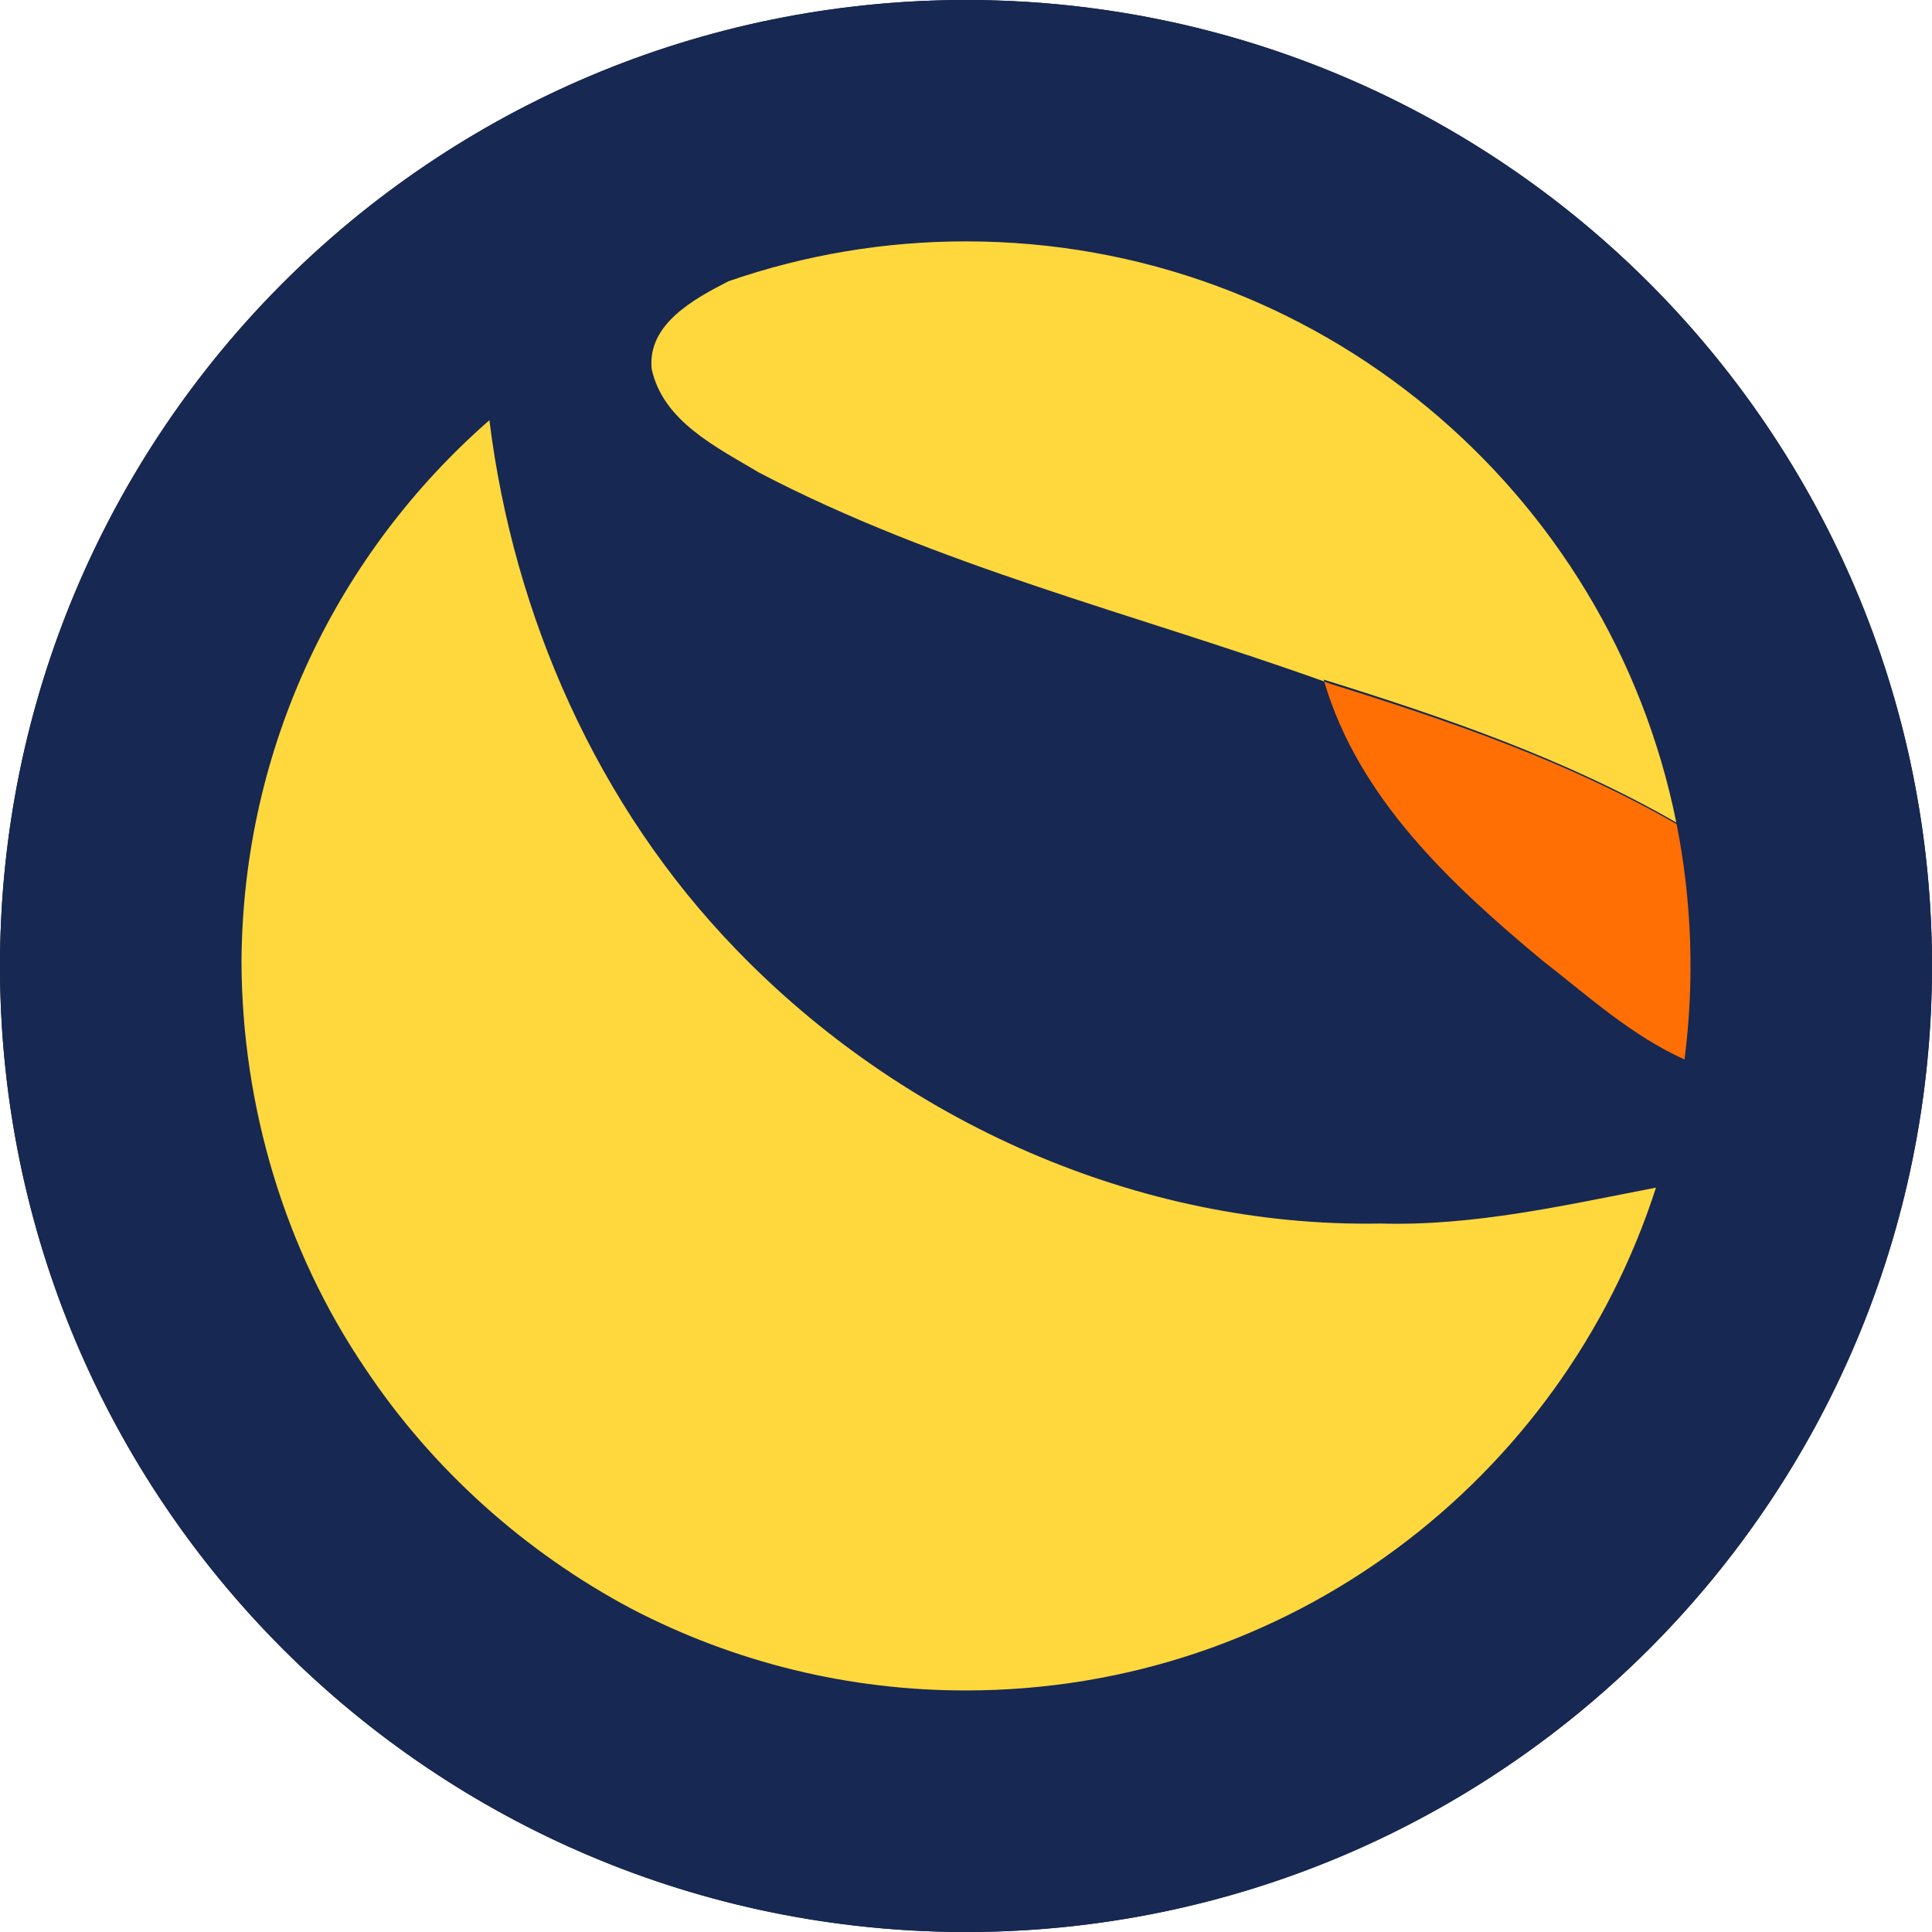 <svg xmlns="http://www.w3.org/2000/svg" xmlns:xlink="http://www.w3.org/1999/xlink" fill="none" height="32" viewBox="0 0 32 32" width="32"><clipPath id="a"><path d="m0 0h32v32h-32z"/></clipPath><g clip-path="url(#a)"><circle cx="16" cy="16" fill="#0e0e23" r="16"/><path d="m16 32c8.837 0 16-7.163 16-16 0-8.837-7.163-16-16-16-8.837 0-16 7.163-16 16 0 8.837 7.163 16 16 16z" fill="#172852"/><path d="m27.765 13.624c-1.103-5.49-5.951-9.626-11.765-9.626-1.339-.001-2.668.222-3.933.66-.567.291-1.349.709-1.273 1.455.19.869 1.079 1.296 1.776 1.713 2.961 1.55 6.233 2.341 9.365 3.462-.003-.01-.006-.021-.009-.031 2.007.626 4.01 1.313 5.84 2.367z" fill="#ffd83d"/><path d="m22.846 20.266c-3.989.066-7.91-1.69-10.663-4.55-2.286-2.365-3.674-5.504-4.077-8.756-2.502 2.187-4.089 5.397-4.106 8.977.009 2.382.714 4.766 2.056 6.739 1.106 1.659 2.64 3.033 4.403 3.97 1.71.892 3.611 1.356 5.541 1.353 5.347 0 9.876-3.497 11.428-8.328-1.513.292-3.03.642-4.582.594z" fill="#ffd83d"/><path d="m27.77 13.65c-1.794-1.035-3.758-1.708-5.726-2.321l-.11-.039c.568 1.931 2.1 3.36 3.601 4.609.757.589 1.484 1.253 2.366 1.649.167-1.298.123-2.615-.131-3.899z" fill="#ff6f03"/></g></svg>